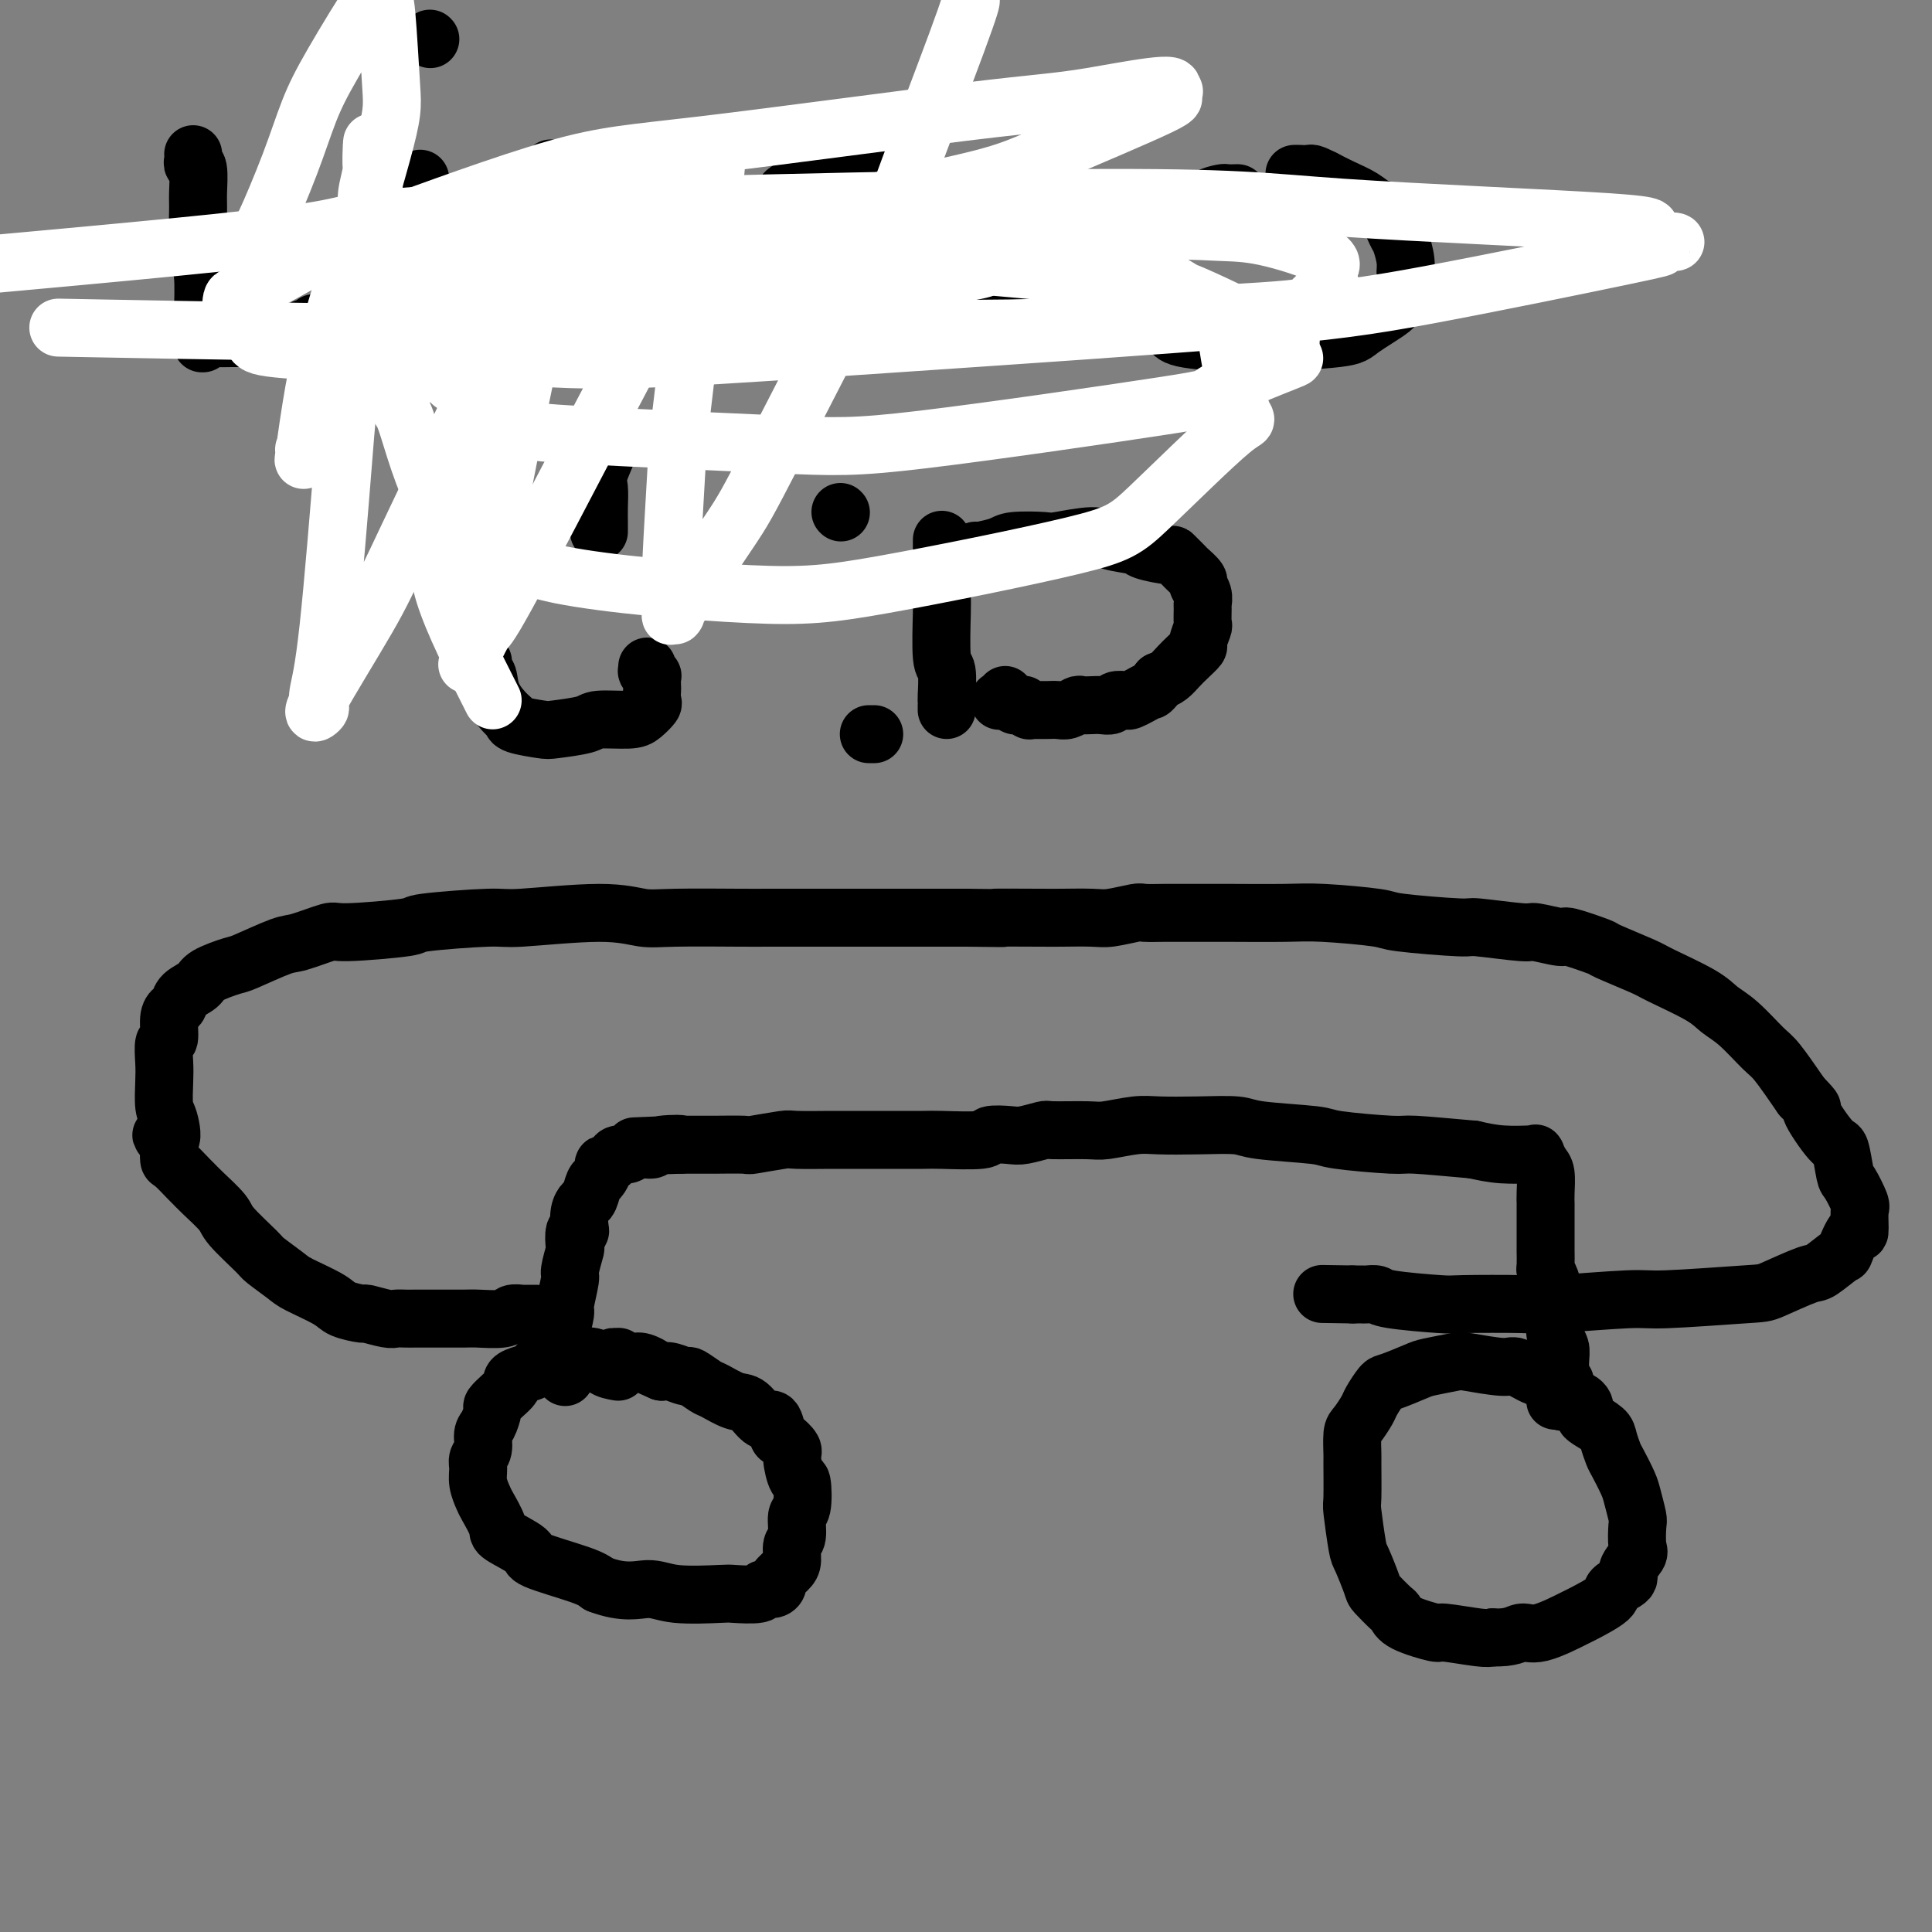 <svg viewBox='0 0 400 400' version='1.1' xmlns='http://www.w3.org/2000/svg' xmlns:xlink='http://www.w3.org/1999/xlink'><rect x="0" y="0" width="400" height="400" fill="#808080" stroke="none"/><g fill='none' stroke='#000000' stroke-width='12' stroke-linecap='round' stroke-linejoin='round'><path d='M128,284c-1.128,-0.196 -2.256,-0.392 -3,-1c-0.744,-0.608 -1.102,-1.627 -2,-2c-0.898,-0.373 -2.334,-0.100 -3,0c-0.666,0.100 -0.560,0.027 -1,0c-0.440,-0.027 -1.426,-0.009 -2,0c-0.574,0.009 -0.735,0.009 -1,0c-0.265,-0.009 -0.632,-0.028 -1,0c-0.368,0.028 -0.736,0.101 -1,0c-0.264,-0.101 -0.425,-0.378 -1,0c-0.575,0.378 -1.564,1.410 -2,2c-0.436,0.590 -0.318,0.738 -1,1c-0.682,0.262 -2.162,0.638 -3,1c-0.838,0.362 -1.033,0.711 -1,1c0.033,0.289 0.293,0.518 0,1c-0.293,0.482 -1.140,1.216 -2,2c-0.860,0.784 -1.732,1.617 -2,2c-0.268,0.383 0.068,0.315 0,1c-0.068,0.685 -0.540,2.122 -1,3c-0.460,0.878 -0.909,1.196 -1,2c-0.091,0.804 0.175,2.092 0,3c-0.175,0.908 -0.791,1.434 -1,2c-0.209,0.566 -0.010,1.171 0,2c0.010,0.829 -0.171,1.884 0,3c0.171,1.116 0.692,2.295 1,3c0.308,0.705 0.404,0.936 1,2c0.596,1.064 1.693,2.960 2,4c0.307,1.040 -0.175,1.223 1,2c1.175,0.777 4.006,2.146 5,3c0.994,0.854 0.152,1.191 2,2c1.848,0.809 6.385,2.088 9,3c2.615,0.912 3.307,1.456 4,2'/><path d='M124,328c5.288,2.023 8.010,1.079 10,1c1.990,-0.079 3.250,0.707 6,1c2.750,0.293 6.992,0.093 9,0c2.008,-0.093 1.782,-0.081 3,0c1.218,0.081 3.880,0.230 5,0c1.120,-0.230 0.699,-0.838 1,-1c0.301,-0.162 1.325,0.124 2,0c0.675,-0.124 1.003,-0.656 1,-1c-0.003,-0.344 -0.337,-0.498 0,-1c0.337,-0.502 1.343,-1.350 2,-2c0.657,-0.650 0.964,-1.101 1,-2c0.036,-0.899 -0.200,-2.246 0,-3c0.200,-0.754 0.836,-0.916 1,-2c0.164,-1.084 -0.142,-3.089 0,-4c0.142,-0.911 0.733,-0.729 1,-2c0.267,-1.271 0.208,-3.994 0,-5c-0.208,-1.006 -0.567,-0.294 -1,-1c-0.433,-0.706 -0.942,-2.828 -1,-4c-0.058,-1.172 0.333,-1.393 0,-2c-0.333,-0.607 -1.391,-1.599 -2,-2c-0.609,-0.401 -0.770,-0.211 -1,-1c-0.230,-0.789 -0.531,-2.558 -1,-3c-0.469,-0.442 -1.107,0.444 -2,0c-0.893,-0.444 -2.040,-2.218 -3,-3c-0.960,-0.782 -1.733,-0.573 -3,-1c-1.267,-0.427 -3.029,-1.491 -4,-2c-0.971,-0.509 -1.153,-0.462 -2,-1c-0.847,-0.538 -2.361,-1.660 -3,-2c-0.639,-0.340 -0.403,0.101 -1,0c-0.597,-0.101 -2.028,-0.743 -3,-1c-0.972,-0.257 -1.486,-0.128 -2,0'/><path d='M137,284c-3.915,-1.712 -2.201,-0.994 -2,-1c0.201,-0.006 -1.109,-0.738 -2,-1c-0.891,-0.262 -1.362,-0.056 -2,0c-0.638,0.056 -1.444,-0.039 -2,0c-0.556,0.039 -0.863,0.210 -1,0c-0.137,-0.210 -0.103,-0.802 0,-1c0.103,-0.198 0.275,-0.001 0,0c-0.275,0.001 -0.997,-0.192 -1,0c-0.003,0.192 0.713,0.769 1,1c0.287,0.231 0.143,0.115 0,0'/><path d='M324,287c0.030,-0.457 0.061,-0.915 0,-1c-0.061,-0.085 -0.213,0.202 -1,0c-0.787,-0.202 -2.207,-0.895 -3,-1c-0.793,-0.105 -0.958,0.377 -2,0c-1.042,-0.377 -2.962,-1.614 -4,-2c-1.038,-0.386 -1.195,0.081 -3,0c-1.805,-0.081 -5.257,-0.708 -7,-1c-1.743,-0.292 -1.775,-0.249 -3,0c-1.225,0.249 -3.642,0.704 -5,1c-1.358,0.296 -1.658,0.434 -3,1c-1.342,0.566 -3.725,1.559 -5,2c-1.275,0.441 -1.442,0.328 -2,1c-0.558,0.672 -1.509,2.128 -2,3c-0.491,0.872 -0.524,1.159 -1,2c-0.476,0.841 -1.395,2.236 -2,3c-0.605,0.764 -0.895,0.895 -1,2c-0.105,1.105 -0.025,3.182 0,4c0.025,0.818 -0.006,0.376 0,2c0.006,1.624 0.047,5.314 0,7c-0.047,1.686 -0.183,1.367 0,3c0.183,1.633 0.687,5.219 1,7c0.313,1.781 0.437,1.758 1,3c0.563,1.242 1.564,3.750 2,5c0.436,1.250 0.307,1.243 1,2c0.693,0.757 2.207,2.279 3,3c0.793,0.721 0.863,0.642 1,1c0.137,0.358 0.341,1.154 2,2c1.659,0.846 4.775,1.742 6,2c1.225,0.258 0.561,-0.123 2,0c1.439,0.123 4.983,0.749 7,1c2.017,0.251 2.509,0.125 3,0'/><path d='M309,339c4.012,0.190 5.041,-0.834 6,-1c0.959,-0.166 1.847,0.528 4,0c2.153,-0.528 5.569,-2.277 7,-3c1.431,-0.723 0.875,-0.419 2,-1c1.125,-0.581 3.931,-2.047 5,-3c1.069,-0.953 0.402,-1.394 1,-2c0.598,-0.606 2.461,-1.378 3,-2c0.539,-0.622 -0.247,-1.095 0,-2c0.247,-0.905 1.527,-2.241 2,-3c0.473,-0.759 0.139,-0.939 0,-2c-0.139,-1.061 -0.082,-3.002 0,-4c0.082,-0.998 0.191,-1.053 0,-2c-0.191,-0.947 -0.682,-2.785 -1,-4c-0.318,-1.215 -0.465,-1.806 -1,-3c-0.535,-1.194 -1.460,-2.992 -2,-4c-0.540,-1.008 -0.695,-1.226 -1,-2c-0.305,-0.774 -0.762,-2.105 -1,-3c-0.238,-0.895 -0.259,-1.353 -1,-2c-0.741,-0.647 -2.201,-1.484 -3,-2c-0.799,-0.516 -0.936,-0.713 -1,-1c-0.064,-0.287 -0.053,-0.665 0,-1c0.053,-0.335 0.150,-0.626 0,-1c-0.150,-0.374 -0.547,-0.832 -1,-1c-0.453,-0.168 -0.961,-0.045 -1,0c-0.039,0.045 0.392,0.012 0,0c-0.392,-0.012 -1.608,-0.003 -2,0c-0.392,0.003 0.039,0.001 0,0c-0.039,-0.001 -0.546,-0.000 -1,0c-0.454,0.000 -0.853,0.000 -1,0c-0.147,-0.000 -0.042,-0.000 0,0c0.042,0.000 0.021,0.000 0,0'/><path d='M324,290c0.008,-0.004 0.016,-0.009 0,0c-0.016,0.009 -0.057,0.031 0,0c0.057,-0.031 0.211,-0.116 0,0c-0.211,0.116 -0.788,0.432 -1,0c-0.212,-0.432 -0.061,-1.611 0,-2c0.061,-0.389 0.031,0.011 0,-1c-0.031,-1.011 -0.064,-3.433 0,-5c0.064,-1.567 0.224,-2.280 0,-3c-0.224,-0.720 -0.830,-1.448 -1,-3c-0.170,-1.552 0.098,-3.929 0,-6c-0.098,-2.071 -0.562,-3.835 -1,-5c-0.438,-1.165 -0.849,-1.730 -1,-2c-0.151,-0.270 -0.040,-0.244 0,-1c0.040,-0.756 0.011,-2.292 0,-3c-0.011,-0.708 -0.003,-0.586 0,-1c0.003,-0.414 0.002,-1.364 0,-3c-0.002,-1.636 -0.003,-3.957 0,-5c0.003,-1.043 0.011,-0.809 0,-1c-0.011,-0.191 -0.041,-0.808 0,-2c0.041,-1.192 0.154,-2.960 0,-4c-0.154,-1.040 -0.576,-1.351 -1,-2c-0.424,-0.649 -0.849,-1.637 -1,-2c-0.151,-0.363 -0.027,-0.100 0,0c0.027,0.100 -0.044,0.037 0,0c0.044,-0.037 0.204,-0.048 -1,0c-1.204,0.048 -3.773,0.157 -6,0c-2.227,-0.157 -4.114,-0.578 -6,-1'/><path d='M305,238c-4.595,-0.394 -9.581,-0.879 -12,-1c-2.419,-0.121 -2.271,0.121 -5,0c-2.729,-0.121 -8.334,-0.607 -11,-1c-2.666,-0.393 -2.394,-0.693 -5,-1c-2.606,-0.307 -8.091,-0.619 -11,-1c-2.909,-0.381 -3.241,-0.830 -5,-1c-1.759,-0.170 -4.945,-0.060 -8,0c-3.055,0.060 -5.979,0.069 -8,0c-2.021,-0.069 -3.141,-0.216 -5,0c-1.859,0.216 -4.459,0.794 -6,1c-1.541,0.206 -2.024,0.042 -4,0c-1.976,-0.042 -5.445,0.040 -7,0c-1.555,-0.040 -1.198,-0.203 -2,0c-0.802,0.203 -2.765,0.772 -4,1c-1.235,0.228 -1.743,0.114 -3,0c-1.257,-0.114 -3.262,-0.227 -4,0c-0.738,0.227 -0.210,0.793 -2,1c-1.790,0.207 -5.898,0.056 -8,0c-2.102,-0.056 -2.196,-0.015 -4,0c-1.804,0.015 -5.317,0.004 -7,0c-1.683,-0.004 -1.535,-0.002 -3,0c-1.465,0.002 -4.544,0.004 -6,0c-1.456,-0.004 -1.288,-0.015 -3,0c-1.712,0.015 -5.302,0.057 -7,0c-1.698,-0.057 -1.503,-0.211 -3,0c-1.497,0.211 -4.686,0.789 -6,1c-1.314,0.211 -0.754,0.057 -2,0c-1.246,-0.057 -4.297,-0.015 -6,0c-1.703,0.015 -2.058,0.004 -3,0c-0.942,-0.004 -2.471,-0.002 -4,0'/><path d='M141,237c-18.143,0.636 -6.002,0.227 -2,0c4.002,-0.227 -0.136,-0.272 -2,0c-1.864,0.272 -1.455,0.860 -2,1c-0.545,0.140 -2.044,-0.169 -3,0c-0.956,0.169 -1.371,0.815 -2,1c-0.629,0.185 -1.474,-0.092 -2,0c-0.526,0.092 -0.732,0.554 -1,1c-0.268,0.446 -0.597,0.877 -1,1c-0.403,0.123 -0.882,-0.061 -1,0c-0.118,0.061 0.123,0.369 0,1c-0.123,0.631 -0.611,1.585 -1,2c-0.389,0.415 -0.679,0.289 -1,1c-0.321,0.711 -0.674,2.258 -1,3c-0.326,0.742 -0.627,0.679 -1,1c-0.373,0.321 -0.818,1.026 -1,2c-0.182,0.974 -0.100,2.219 0,3c0.100,0.781 0.219,1.099 0,1c-0.219,-0.099 -0.776,-0.616 -1,0c-0.224,0.616 -0.117,2.365 0,3c0.117,0.635 0.242,0.156 0,1c-0.242,0.844 -0.853,3.011 -1,4c-0.147,0.989 0.170,0.800 0,2c-0.170,1.200 -0.826,3.790 -1,5c-0.174,1.210 0.136,1.041 0,2c-0.136,0.959 -0.716,3.045 -1,4c-0.284,0.955 -0.272,0.778 0,2c0.272,1.222 0.805,3.844 1,5c0.195,1.156 0.052,0.846 0,1c-0.052,0.154 -0.014,0.772 0,1c0.014,0.228 0.004,0.065 0,0c-0.004,-0.065 -0.002,-0.033 0,0'/><path d='M111,272c-0.449,-0.001 -0.898,-0.001 -1,0c-0.102,0.001 0.141,0.004 0,0c-0.141,-0.004 -0.668,-0.015 -1,0c-0.332,0.015 -0.470,0.057 -1,0c-0.530,-0.057 -1.452,-0.211 -2,0c-0.548,0.211 -0.722,0.789 -2,1c-1.278,0.211 -3.659,0.057 -5,0c-1.341,-0.057 -1.643,-0.015 -3,0c-1.357,0.015 -3.768,0.004 -5,0c-1.232,-0.004 -1.286,0.000 -2,0c-0.714,-0.000 -2.087,-0.004 -3,0c-0.913,0.004 -1.365,0.016 -2,0c-0.635,-0.016 -1.452,-0.059 -2,0c-0.548,0.059 -0.828,0.221 -2,0c-1.172,-0.221 -3.235,-0.826 -4,-1c-0.765,-0.174 -0.233,0.082 -1,0c-0.767,-0.082 -2.833,-0.502 -4,-1c-1.167,-0.498 -1.436,-1.075 -3,-2c-1.564,-0.925 -4.423,-2.198 -6,-3c-1.577,-0.802 -1.873,-1.133 -3,-2c-1.127,-0.867 -3.086,-2.270 -4,-3c-0.914,-0.730 -0.784,-0.788 -2,-2c-1.216,-1.212 -3.777,-3.580 -5,-5c-1.223,-1.420 -1.109,-1.894 -2,-3c-0.891,-1.106 -2.789,-2.844 -4,-4c-1.211,-1.156 -1.736,-1.730 -2,-2c-0.264,-0.270 -0.267,-0.237 -1,-1c-0.733,-0.763 -2.197,-2.321 -3,-3c-0.803,-0.679 -0.944,-0.480 -1,-1c-0.056,-0.520 -0.028,-1.760 0,-3'/><path d='M35,237c-3.110,-3.727 -0.886,-1.044 0,-1c0.886,0.044 0.432,-2.549 0,-4c-0.432,-1.451 -0.844,-1.758 -1,-3c-0.156,-1.242 -0.057,-3.418 0,-5c0.057,-1.582 0.071,-2.571 0,-4c-0.071,-1.429 -0.226,-3.299 0,-4c0.226,-0.701 0.832,-0.232 1,-1c0.168,-0.768 -0.102,-2.772 0,-4c0.102,-1.228 0.576,-1.680 1,-2c0.424,-0.320 0.796,-0.510 1,-1c0.204,-0.490 0.238,-1.281 1,-2c0.762,-0.719 2.253,-1.366 3,-2c0.747,-0.634 0.752,-1.254 2,-2c1.248,-0.746 3.740,-1.619 5,-2c1.260,-0.381 1.290,-0.269 3,-1c1.710,-0.731 5.102,-2.304 7,-3c1.898,-0.696 2.304,-0.515 4,-1c1.696,-0.485 4.682,-1.637 6,-2c1.318,-0.363 0.967,0.062 4,0c3.033,-0.062 9.450,-0.610 12,-1c2.550,-0.390 1.234,-0.623 4,-1c2.766,-0.377 9.613,-0.900 13,-1c3.387,-0.100 3.314,0.222 7,0c3.686,-0.222 11.131,-0.988 16,-1c4.869,-0.012 7.160,0.729 9,1c1.840,0.271 3.228,0.073 7,0c3.772,-0.073 9.928,-0.019 13,0c3.072,0.019 3.061,0.005 7,0c3.939,-0.005 11.830,-0.001 16,0c4.170,0.001 4.620,0.000 8,0c3.380,-0.000 9.690,-0.000 16,0'/><path d='M200,190c12.628,0.155 6.199,0.043 6,0c-0.199,-0.043 5.831,-0.015 9,0c3.169,0.015 3.476,0.018 5,0c1.524,-0.018 4.264,-0.057 6,0c1.736,0.057 2.467,0.212 4,0c1.533,-0.212 3.867,-0.789 5,-1c1.133,-0.211 1.065,-0.057 2,0c0.935,0.057 2.871,0.015 4,0c1.129,-0.015 1.449,-0.005 3,0c1.551,0.005 4.332,0.004 6,0c1.668,-0.004 2.222,-0.013 5,0c2.778,0.013 7.779,0.046 11,0c3.221,-0.046 4.662,-0.171 8,0c3.338,0.171 8.573,0.638 11,1c2.427,0.362 2.047,0.618 5,1c2.953,0.382 9.241,0.891 12,1c2.759,0.109 1.991,-0.183 4,0c2.009,0.183 6.795,0.841 9,1c2.205,0.159 1.828,-0.181 3,0c1.172,0.181 3.894,0.882 5,1c1.106,0.118 0.598,-0.346 2,0c1.402,0.346 4.714,1.503 6,2c1.286,0.497 0.545,0.335 2,1c1.455,0.665 5.104,2.157 7,3c1.896,0.843 2.038,1.038 4,2c1.962,0.962 5.745,2.691 8,4c2.255,1.309 2.983,2.199 4,3c1.017,0.801 2.324,1.514 4,3c1.676,1.486 3.720,3.746 5,5c1.280,1.254 1.794,1.501 3,3c1.206,1.499 3.103,4.249 5,7'/><path d='M373,227c3.488,3.576 1.707,2.016 2,3c0.293,0.984 2.661,4.513 4,6c1.339,1.487 1.651,0.934 2,2c0.349,1.066 0.735,3.752 1,5c0.265,1.248 0.409,1.059 1,2c0.591,0.941 1.629,3.013 2,4c0.371,0.987 0.075,0.888 0,2c-0.075,1.112 0.071,3.433 0,4c-0.071,0.567 -0.360,-0.622 -1,0c-0.640,0.622 -1.632,3.053 -2,4c-0.368,0.947 -0.113,0.410 -1,1c-0.887,0.590 -2.917,2.306 -4,3c-1.083,0.694 -1.219,0.367 -3,1c-1.781,0.633 -5.205,2.226 -7,3c-1.795,0.774 -1.959,0.729 -6,1c-4.041,0.271 -11.959,0.857 -16,1c-4.041,0.143 -4.205,-0.157 -8,0c-3.795,0.157 -11.220,0.771 -15,1c-3.780,0.229 -3.915,0.072 -7,0c-3.085,-0.072 -9.121,-0.058 -12,0c-2.879,0.058 -2.603,0.159 -5,0c-2.397,-0.159 -7.468,-0.579 -10,-1c-2.532,-0.421 -2.524,-0.845 -3,-1c-0.476,-0.155 -1.434,-0.042 -2,0c-0.566,0.042 -0.740,0.011 -1,0c-0.260,-0.011 -0.606,-0.003 -1,0c-0.394,0.003 -0.838,0.001 -1,0c-0.162,-0.001 -0.043,-0.000 0,0c0.043,0.000 0.012,0.000 0,0c-0.012,-0.000 -0.003,-0.000 0,0c0.003,0.000 0.002,0.000 0,0'/><path d='M280,268c-10.833,-0.167 -5.417,-0.083 0,0'/><path d='M40,32c0.002,0.022 0.004,0.044 0,0c-0.004,-0.044 -0.015,-0.153 0,0c0.015,0.153 0.057,0.567 0,1c-0.057,0.433 -0.212,0.885 0,1c0.212,0.115 0.793,-0.109 1,1c0.207,1.109 0.041,3.549 0,5c-0.041,1.451 0.041,1.912 0,4c-0.041,2.088 -0.207,5.803 0,8c0.207,2.197 0.788,2.875 1,5c0.212,2.125 0.057,5.698 0,8c-0.057,2.302 -0.015,3.335 0,4c0.015,0.665 0.002,0.964 0,1c-0.002,0.036 0.006,-0.190 0,0c-0.006,0.190 -0.028,0.797 0,1c0.028,0.203 0.104,0.002 0,0c-0.104,-0.002 -0.390,0.196 0,0c0.390,-0.196 1.456,-0.784 2,-1c0.544,-0.216 0.565,-0.058 1,0c0.435,0.058 1.284,0.017 3,0c1.716,-0.017 4.301,-0.008 6,0c1.699,0.008 2.513,0.016 3,0c0.487,-0.016 0.646,-0.056 1,0c0.354,0.056 0.903,0.207 1,0c0.097,-0.207 -0.258,-0.774 0,-1c0.258,-0.226 1.129,-0.113 2,0'/><path d='M61,69c3.348,-0.243 2.218,-0.850 2,-1c-0.218,-0.150 0.478,0.156 1,0c0.522,-0.156 0.871,-0.773 1,-1c0.129,-0.227 0.037,-0.065 0,0c-0.037,0.065 -0.018,0.032 0,0'/><path d='M87,37c-0.000,0.445 -0.000,0.890 0,1c0.000,0.110 0.000,-0.116 0,0c-0.000,0.116 -0.000,0.573 0,1c0.000,0.427 0.000,0.824 0,1c-0.000,0.176 -0.000,0.133 0,1c0.000,0.867 0.000,2.646 0,3c-0.000,0.354 -0.000,-0.715 0,0c0.000,0.715 0.000,3.215 0,4c-0.000,0.785 -0.000,-0.145 0,0c0.000,0.145 0.000,1.367 0,2c-0.000,0.633 -0.001,0.679 0,1c0.001,0.321 0.004,0.918 0,1c-0.004,0.082 -0.015,-0.349 0,0c0.015,0.349 0.055,1.479 0,2c-0.055,0.521 -0.207,0.434 0,1c0.207,0.566 0.772,1.787 1,3c0.228,1.213 0.117,2.420 0,3c-0.117,0.580 -0.242,0.534 0,1c0.242,0.466 0.849,1.445 1,2c0.151,0.555 -0.156,0.684 0,1c0.156,0.316 0.774,0.817 1,1c0.226,0.183 0.061,0.049 0,0c-0.061,-0.049 -0.016,-0.013 0,0c0.016,0.013 0.005,0.004 0,0c-0.005,-0.004 -0.002,-0.002 0,0'/><path d='M114,35c0.032,-0.117 0.064,-0.234 0,0c-0.064,0.234 -0.225,0.818 0,2c0.225,1.182 0.835,2.962 1,4c0.165,1.038 -0.113,1.333 0,3c0.113,1.667 0.619,4.707 1,6c0.381,1.293 0.638,0.839 1,2c0.362,1.161 0.829,3.936 1,5c0.171,1.064 0.046,0.418 0,1c-0.046,0.582 -0.012,2.392 0,3c0.012,0.608 0.004,0.016 0,0c-0.004,-0.016 -0.002,0.546 0,1c0.002,0.454 0.005,0.800 0,1c-0.005,0.200 -0.016,0.254 0,0c0.016,-0.254 0.061,-0.815 0,-1c-0.061,-0.185 -0.227,0.006 0,-1c0.227,-1.006 0.846,-3.209 1,-4c0.154,-0.791 -0.156,-0.169 0,-1c0.156,-0.831 0.777,-3.115 1,-4c0.223,-0.885 0.049,-0.370 0,-1c-0.049,-0.630 0.028,-2.404 0,-3c-0.028,-0.596 -0.162,-0.016 0,0c0.162,0.016 0.621,-0.534 1,-1c0.379,-0.466 0.680,-0.847 1,-1c0.320,-0.153 0.660,-0.076 1,0'/><path d='M123,46c1.166,-2.563 1.580,-1.471 2,-1c0.420,0.471 0.845,0.322 2,0c1.155,-0.322 3.041,-0.818 4,-1c0.959,-0.182 0.991,-0.051 2,0c1.009,0.051 2.996,0.022 4,0c1.004,-0.022 1.026,-0.036 2,0c0.974,0.036 2.900,0.121 4,0c1.100,-0.121 1.375,-0.448 2,0c0.625,0.448 1.600,1.671 2,2c0.400,0.329 0.226,-0.236 1,0c0.774,0.236 2.494,1.272 3,2c0.506,0.728 -0.204,1.147 0,2c0.204,0.853 1.323,2.141 2,3c0.677,0.859 0.914,1.287 1,2c0.086,0.713 0.023,1.709 0,2c-0.023,0.291 -0.006,-0.122 0,0c0.006,0.122 0.001,0.778 0,1c-0.001,0.222 0.004,0.009 0,0c-0.004,-0.009 -0.015,0.186 0,0c0.015,-0.186 0.056,-0.752 0,-1c-0.056,-0.248 -0.208,-0.178 0,-1c0.208,-0.822 0.775,-2.538 1,-4c0.225,-1.462 0.108,-2.672 1,-4c0.892,-1.328 2.791,-2.776 4,-4c1.209,-1.224 1.726,-2.225 2,-3c0.274,-0.775 0.305,-1.324 2,-2c1.695,-0.676 5.056,-1.479 7,-2c1.944,-0.521 2.472,-0.761 3,-1'/><path d='M174,36c3.156,-1.027 5.045,-1.094 6,-1c0.955,0.094 0.975,0.351 2,1c1.025,0.649 3.056,1.691 4,2c0.944,0.309 0.802,-0.114 2,1c1.198,1.114 3.737,3.766 5,5c1.263,1.234 1.252,1.051 2,2c0.748,0.949 2.257,3.032 3,4c0.743,0.968 0.721,0.823 1,2c0.279,1.177 0.859,3.678 1,5c0.141,1.322 -0.158,1.465 0,2c0.158,0.535 0.774,1.464 1,2c0.226,0.536 0.063,0.681 0,1c-0.063,0.319 -0.027,0.814 0,1c0.027,0.186 0.043,0.064 0,0c-0.043,-0.064 -0.146,-0.069 0,0c0.146,0.069 0.539,0.211 2,0c1.461,-0.211 3.989,-0.775 5,-1c1.011,-0.225 0.506,-0.113 0,0'/><path d='M256,40c0.218,-0.005 0.436,-0.009 0,0c-0.436,0.009 -1.527,0.033 -2,0c-0.473,-0.033 -0.329,-0.123 -1,0c-0.671,0.123 -2.159,0.460 -3,1c-0.841,0.540 -1.037,1.282 -2,2c-0.963,0.718 -2.692,1.412 -4,2c-1.308,0.588 -2.194,1.071 -3,2c-0.806,0.929 -1.533,2.305 -2,3c-0.467,0.695 -0.674,0.710 -1,2c-0.326,1.290 -0.770,3.854 -1,5c-0.230,1.146 -0.245,0.874 0,2c0.245,1.126 0.750,3.650 1,5c0.250,1.350 0.244,1.525 1,2c0.756,0.475 2.272,1.249 3,2c0.728,0.751 0.666,1.479 3,2c2.334,0.521 7.064,0.833 10,1c2.936,0.167 4.077,0.187 8,0c3.923,-0.187 10.628,-0.582 14,-1c3.372,-0.418 3.411,-0.860 5,-2c1.589,-1.140 4.728,-2.978 6,-4c1.272,-1.022 0.677,-1.226 1,-2c0.323,-0.774 1.562,-2.116 2,-3c0.438,-0.884 0.073,-1.309 0,-2c-0.073,-0.691 0.147,-1.648 0,-3c-0.147,-1.352 -0.660,-3.100 -1,-4c-0.340,-0.900 -0.506,-0.951 -1,-2c-0.494,-1.049 -1.318,-3.096 -2,-4c-0.682,-0.904 -1.224,-0.665 -2,-1c-0.776,-0.335 -1.786,-1.244 -3,-2c-1.214,-0.756 -2.633,-1.359 -4,-2c-1.367,-0.641 -2.684,-1.321 -4,-2'/><path d='M274,37c-2.585,-1.309 -2.549,-1.083 -3,-1c-0.451,0.083 -1.389,0.022 -2,0c-0.611,-0.022 -0.895,-0.006 -1,0c-0.105,0.006 -0.030,0.002 0,0c0.030,-0.002 0.015,-0.001 0,0'/><path d='M89,8c0.000,0.000 0.100,0.100 0.1,0.1'/><path d='M97,94c-0.000,-0.139 -0.000,-0.279 0,0c0.000,0.279 0.000,0.975 0,2c-0.000,1.025 -0.000,2.379 0,4c0.000,1.621 0.000,3.509 0,5c-0.000,1.491 -0.001,2.585 0,4c0.001,1.415 0.004,3.150 0,4c-0.004,0.850 -0.015,0.816 0,1c0.015,0.184 0.057,0.585 0,1c-0.057,0.415 -0.211,0.843 0,1c0.211,0.157 0.789,0.042 1,0c0.211,-0.042 0.057,-0.011 0,0c-0.057,0.011 -0.016,0.003 0,0c0.016,-0.003 0.008,-0.002 0,0'/><path d='M126,91c-0.061,0.444 -0.121,0.888 0,1c0.121,0.112 0.425,-0.107 0,1c-0.425,1.107 -1.578,3.539 -2,5c-0.422,1.461 -0.113,1.950 0,3c0.113,1.050 0.030,2.659 0,4c-0.030,1.341 -0.008,2.412 0,3c0.008,0.588 0.002,0.694 0,1c-0.002,0.306 -0.001,0.814 0,1c0.001,0.186 0.000,0.050 0,0c-0.000,-0.050 -0.000,-0.014 0,0c0.000,0.014 0.000,0.007 0,0'/><path d='M100,137c0.028,0.315 0.056,0.631 0,1c-0.056,0.369 -0.197,0.792 0,1c0.197,0.208 0.731,0.202 1,1c0.269,0.798 0.271,2.399 1,4c0.729,1.601 2.183,3.200 3,4c0.817,0.800 0.996,0.800 1,1c0.004,0.200 -0.169,0.600 1,1c1.169,0.400 3.678,0.801 5,1c1.322,0.199 1.456,0.195 3,0c1.544,-0.195 4.498,-0.581 6,-1c1.502,-0.419 1.551,-0.871 3,-1c1.449,-0.129 4.297,0.063 6,0c1.703,-0.063 2.260,-0.383 3,-1c0.740,-0.617 1.662,-1.532 2,-2c0.338,-0.468 0.092,-0.488 0,-1c-0.092,-0.512 -0.028,-1.514 0,-2c0.028,-0.486 0.022,-0.455 0,-1c-0.022,-0.545 -0.058,-1.666 0,-2c0.058,-0.334 0.212,0.121 0,0c-0.212,-0.121 -0.789,-0.816 -1,-1c-0.211,-0.184 -0.057,0.143 0,0c0.057,-0.143 0.016,-0.755 0,-1c-0.016,-0.245 -0.008,-0.122 0,0'/><path d='M174,106c0.000,0.000 0.100,0.100 0.1,0.1'/><path d='M180,152c-0.111,0.000 -0.222,0.000 0,0c0.222,0.000 0.778,0.000 1,0c0.222,0.000 0.111,0.000 0,0'/><path d='M195,112c0.000,-0.219 0.000,-0.438 0,0c-0.000,0.438 -0.001,1.533 0,2c0.001,0.467 0.004,0.306 0,2c-0.004,1.694 -0.015,5.243 0,7c0.015,1.757 0.057,1.724 0,4c-0.057,2.276 -0.211,6.863 0,9c0.211,2.137 0.789,1.826 1,3c0.211,1.174 0.057,3.835 0,5c-0.057,1.165 -0.015,0.834 0,1c0.015,0.166 0.004,0.828 0,1c-0.004,0.172 -0.001,-0.146 0,0c0.001,0.146 0.000,0.756 0,1c-0.000,0.244 -0.000,0.122 0,0'/><path d='M201,115c-0.113,-0.030 -0.226,-0.060 0,0c0.226,0.060 0.792,0.209 1,0c0.208,-0.209 0.058,-0.778 0,-1c-0.058,-0.222 -0.022,-0.098 0,0c0.022,0.098 0.032,0.171 1,0c0.968,-0.171 2.896,-0.586 4,-1c1.104,-0.414 1.384,-0.826 3,-1c1.616,-0.174 4.566,-0.110 6,0c1.434,0.110 1.350,0.267 3,0c1.650,-0.267 5.035,-0.957 7,-1c1.965,-0.043 2.511,0.561 4,1c1.489,0.439 3.923,0.713 5,1c1.077,0.287 0.798,0.587 2,1c1.202,0.413 3.885,0.941 5,1c1.115,0.059 0.662,-0.350 1,0c0.338,0.350 1.467,1.458 2,2c0.533,0.542 0.468,0.517 1,1c0.532,0.483 1.659,1.475 2,2c0.341,0.525 -0.105,0.582 0,1c0.105,0.418 0.761,1.195 1,2c0.239,0.805 0.060,1.638 0,2c-0.060,0.362 -0.000,0.253 0,1c0.000,0.747 -0.058,2.350 0,3c0.058,0.650 0.234,0.348 0,1c-0.234,0.652 -0.878,2.258 -1,3c-0.122,0.742 0.277,0.619 0,1c-0.277,0.381 -1.229,1.267 -2,2c-0.771,0.733 -1.361,1.313 -2,2c-0.639,0.687 -1.325,1.482 -2,2c-0.675,0.518 -1.337,0.759 -2,1'/><path d='M240,141c-1.754,2.265 -1.640,1.926 -2,2c-0.360,0.074 -1.195,0.559 -2,1c-0.805,0.441 -1.581,0.836 -2,1c-0.419,0.164 -0.482,0.096 -1,0c-0.518,-0.096 -1.491,-0.222 -2,0c-0.509,0.222 -0.555,0.790 -1,1c-0.445,0.210 -1.288,0.060 -2,0c-0.712,-0.060 -1.293,-0.030 -2,0c-0.707,0.030 -1.542,0.061 -2,0c-0.458,-0.061 -0.541,-0.212 -1,0c-0.459,0.212 -1.294,0.789 -2,1c-0.706,0.211 -1.284,0.057 -2,0c-0.716,-0.057 -1.569,-0.015 -2,0c-0.431,0.015 -0.441,0.004 -1,0c-0.559,-0.004 -1.667,-0.001 -2,0c-0.333,0.001 0.108,0.001 0,0c-0.108,-0.001 -0.765,-0.004 -1,0c-0.235,0.004 -0.049,0.015 0,0c0.049,-0.015 -0.039,-0.057 0,0c0.039,0.057 0.203,0.211 0,0c-0.203,-0.211 -0.775,-0.788 -1,-1c-0.225,-0.212 -0.103,-0.061 0,0c0.103,0.061 0.186,0.030 0,0c-0.186,-0.030 -0.642,-0.061 -1,0c-0.358,0.061 -0.618,0.212 -1,0c-0.382,-0.212 -0.887,-0.789 -1,-1c-0.113,-0.211 0.166,-0.057 0,0c-0.166,0.057 -0.776,0.015 -1,0c-0.224,-0.015 -0.060,-0.004 0,0c0.060,0.004 0.017,0.001 0,0c-0.017,-0.001 -0.009,-0.001 0,0'/><path d='M208,145c-1.950,-0.309 -0.326,-0.083 0,0c0.326,0.083 -0.646,0.023 -1,0c-0.354,-0.023 -0.091,-0.010 0,0c0.091,0.010 0.011,0.016 0,0c-0.011,-0.016 0.049,-0.056 0,0c-0.049,0.056 -0.205,0.207 0,0c0.205,-0.207 0.773,-0.774 1,-1c0.227,-0.226 0.114,-0.113 0,0'/></g>
<g fill='none' stroke='#FFFFFF' stroke-width='12' stroke-linecap='round' stroke-linejoin='round'><path d='M201,0c-0.015,-0.084 -0.031,-0.168 0,0c0.031,0.168 0.108,0.589 -3,9c-3.108,8.411 -9.402,24.812 -12,32c-2.598,7.188 -1.500,5.162 -6,14c-4.500,8.838 -14.597,28.539 -20,39c-5.403,10.461 -6.113,11.683 -9,16c-2.887,4.317 -7.950,11.728 -10,15c-2.050,3.272 -1.086,2.405 -1,2c0.086,-0.405 -0.705,-0.349 -1,0c-0.295,0.349 -0.092,0.990 0,0c0.092,-0.990 0.074,-3.613 0,-5c-0.074,-1.387 -0.202,-1.540 0,-6c0.202,-4.460 0.735,-13.228 1,-18c0.265,-4.772 0.260,-5.549 1,-12c0.740,-6.451 2.223,-18.576 3,-25c0.777,-6.424 0.849,-7.146 1,-9c0.151,-1.854 0.382,-4.839 1,-8c0.618,-3.161 1.625,-6.496 2,-8c0.375,-1.504 0.119,-1.176 0,-1c-0.119,0.176 -0.101,0.200 0,0c0.101,-0.200 0.284,-0.623 0,0c-0.284,0.623 -1.036,2.291 -2,5c-0.964,2.709 -2.140,6.457 -4,11c-1.860,4.543 -4.405,9.881 -7,15c-2.595,5.119 -5.241,10.019 -11,21c-5.759,10.981 -14.630,28.045 -19,36c-4.370,7.955 -4.240,6.803 -5,8c-0.760,1.197 -2.410,4.744 -3,6c-0.590,1.256 -0.120,0.223 0,0c0.120,-0.223 -0.108,0.365 0,0c0.108,-0.365 0.554,-1.682 1,-3'/><path d='M98,134c0.319,-1.763 0.618,-4.672 1,-7c0.382,-2.328 0.849,-4.075 2,-10c1.151,-5.925 2.987,-16.027 5,-26c2.013,-9.973 4.203,-19.817 5,-25c0.797,-5.183 0.199,-5.706 0,-7c-0.199,-1.294 -0.000,-3.361 0,-5c0.000,-1.639 -0.197,-2.850 0,-4c0.197,-1.150 0.790,-2.238 0,0c-0.790,2.238 -2.964,7.803 -4,11c-1.036,3.197 -0.936,4.027 -5,13c-4.064,8.973 -12.294,26.091 -17,36c-4.706,9.909 -5.889,12.610 -9,18c-3.111,5.390 -8.149,13.469 -10,17c-1.851,3.531 -0.514,2.516 0,2c0.514,-0.516 0.204,-0.531 0,-1c-0.204,-0.469 -0.302,-1.390 0,-3c0.302,-1.610 1.005,-3.908 2,-13c0.995,-9.092 2.281,-24.977 3,-34c0.719,-9.023 0.872,-11.185 2,-20c1.128,-8.815 3.230,-24.284 4,-32c0.770,-7.716 0.207,-7.678 0,-9c-0.207,-1.322 -0.059,-4.002 0,-5c0.059,-0.998 0.031,-0.314 0,0c-0.031,0.314 -0.063,0.257 0,1c0.063,0.743 0.221,2.288 0,4c-0.221,1.712 -0.822,3.593 -1,5c-0.178,1.407 0.068,2.340 -1,8c-1.068,5.660 -3.448,16.046 -5,22c-1.552,5.954 -2.276,7.477 -3,9'/><path d='M67,79c-2.164,10.467 -2.574,12.135 -3,13c-0.426,0.865 -0.869,0.926 -1,1c-0.131,0.074 0.049,0.162 0,1c-0.049,0.838 -0.328,2.426 0,0c0.328,-2.426 1.262,-8.868 2,-13c0.738,-4.132 1.281,-5.956 4,-15c2.719,-9.044 7.614,-25.310 10,-34c2.386,-8.690 2.264,-9.804 2,-14c-0.264,-4.196 -0.671,-11.476 -1,-15c-0.329,-3.524 -0.580,-3.294 -1,-3c-0.420,0.294 -1.009,0.651 -1,0c0.009,-0.651 0.615,-2.310 -1,0c-1.615,2.310 -5.452,8.589 -8,13c-2.548,4.411 -3.806,6.954 -5,10c-1.194,3.046 -2.323,6.594 -4,11c-1.677,4.406 -3.901,9.671 -5,12c-1.099,2.329 -1.073,1.723 -1,2c0.073,0.277 0.194,1.436 0,2c-0.194,0.564 -0.704,0.531 1,1c1.704,0.469 5.621,1.439 7,2c1.379,0.561 0.218,0.713 5,1c4.782,0.287 15.505,0.709 21,1c5.495,0.291 5.760,0.451 15,-1c9.240,-1.451 27.453,-4.512 38,-6c10.547,-1.488 13.426,-1.403 23,-3c9.574,-1.597 25.841,-4.877 35,-7c9.159,-2.123 11.208,-3.091 18,-6c6.792,-2.909 18.326,-7.759 23,-10c4.674,-2.241 2.489,-1.873 2,-2c-0.489,-0.127 0.717,-0.751 1,-1c0.283,-0.249 -0.359,-0.125 -1,0'/><path d='M242,19c3.749,-2.790 -8.379,-0.265 -16,1c-7.621,1.265 -10.736,1.272 -25,3c-14.264,1.728 -39.677,5.178 -55,7c-15.323,1.822 -20.554,2.015 -31,5c-10.446,2.985 -26.106,8.763 -35,12c-8.894,3.237 -11.023,3.935 -15,6c-3.977,2.065 -9.802,5.497 -13,7c-3.198,1.503 -3.770,1.078 -4,2c-0.230,0.922 -0.117,3.192 0,4c0.117,0.808 0.237,0.154 0,0c-0.237,-0.154 -0.833,0.193 0,1c0.833,0.807 3.094,2.073 4,3c0.906,0.927 0.456,1.515 4,2c3.544,0.485 11.081,0.868 16,1c4.919,0.132 7.219,0.013 17,-1c9.781,-1.013 27.043,-2.919 37,-4c9.957,-1.081 12.608,-1.335 23,-3c10.392,-1.665 28.524,-4.740 36,-6c7.476,-1.260 4.295,-0.705 6,-1c1.705,-0.295 8.297,-1.441 11,-2c2.703,-0.559 1.518,-0.532 1,-1c-0.518,-0.468 -0.369,-1.431 0,-2c0.369,-0.569 0.957,-0.743 0,-1c-0.957,-0.257 -3.461,-0.597 -5,-1c-1.539,-0.403 -2.114,-0.867 -6,-1c-3.886,-0.133 -11.083,0.067 -15,0c-3.917,-0.067 -4.555,-0.399 -9,0c-4.445,0.399 -12.697,1.531 -17,2c-4.303,0.469 -4.658,0.277 -10,1c-5.342,0.723 -15.671,2.362 -26,4'/><path d='M115,57c-9.837,1.028 -7.931,0.097 -11,1c-3.069,0.903 -11.114,3.639 -15,5c-3.886,1.361 -3.613,1.346 -4,2c-0.387,0.654 -1.435,1.976 -2,3c-0.565,1.024 -0.649,1.751 0,2c0.649,0.249 2.031,0.021 1,0c-1.031,-0.021 -4.475,0.164 0,1c4.475,0.836 16.869,2.322 27,3c10.131,0.678 17.998,0.549 29,0c11.002,-0.549 25.139,-1.519 47,-3c21.861,-1.481 51.447,-3.473 70,-5c18.553,-1.527 26.074,-2.590 39,-5c12.926,-2.410 31.257,-6.169 40,-8c8.743,-1.831 7.896,-1.736 8,-2c0.104,-0.264 1.158,-0.888 2,-1c0.842,-0.112 1.473,0.290 0,0c-1.473,-0.290 -5.048,-1.270 -5,-2c0.048,-0.730 3.720,-1.209 -8,-2c-11.720,-0.791 -38.831,-1.894 -55,-3c-16.169,-1.106 -21.396,-2.214 -55,-2c-33.604,0.214 -95.586,1.750 -124,3c-28.414,1.250 -23.261,2.214 -35,4c-11.739,1.786 -40.369,4.393 -69,7'/><path d='M21,68c-7.739,-0.147 -15.478,-0.294 0,0c15.478,0.294 54.175,1.029 76,1c21.825,-0.029 26.780,-0.823 45,-1c18.220,-0.177 49.706,0.262 67,0c17.294,-0.262 20.396,-1.225 29,-2c8.604,-0.775 22.710,-1.362 29,-2c6.290,-0.638 4.763,-1.327 5,-2c0.237,-0.673 2.236,-1.329 3,-2c0.764,-0.671 0.293,-1.356 0,-2c-0.293,-0.644 -0.407,-1.247 0,-2c0.407,-0.753 1.336,-1.657 -1,-3c-2.336,-1.343 -7.938,-3.124 -12,-4c-4.062,-0.876 -6.584,-0.847 -10,-1c-3.416,-0.153 -7.727,-0.490 -22,0c-14.273,0.490 -38.508,1.805 -52,3c-13.492,1.195 -16.241,2.270 -26,4c-9.759,1.730 -26.526,4.115 -35,6c-8.474,1.885 -8.653,3.269 -11,5c-2.347,1.731 -6.863,3.808 -9,5c-2.137,1.192 -1.896,1.498 -2,3c-0.104,1.502 -0.553,4.199 -1,5c-0.447,0.801 -0.892,-0.294 1,1c1.892,1.294 6.119,4.977 9,7c2.881,2.023 4.415,2.387 15,3c10.585,0.613 30.223,1.477 42,2c11.777,0.523 15.695,0.706 30,-1c14.305,-1.706 38.999,-5.303 50,-7c11.001,-1.697 8.310,-1.496 11,-3c2.690,-1.504 10.763,-4.713 14,-6c3.237,-1.287 1.639,-0.654 1,-1c-0.639,-0.346 -0.320,-1.673 0,-3'/><path d='M267,71c0.377,-0.630 0.820,-0.207 -3,-2c-3.820,-1.793 -11.903,-5.804 -17,-8c-5.097,-2.196 -7.208,-2.577 -22,-4c-14.792,-1.423 -42.263,-3.887 -58,-5c-15.737,-1.113 -19.738,-0.876 -29,0c-9.262,0.876 -23.785,2.389 -31,3c-7.215,0.611 -7.121,0.319 -9,2c-1.879,1.681 -5.730,5.335 -8,7c-2.270,1.665 -2.957,1.342 -4,5c-1.043,3.658 -2.440,11.296 -3,14c-0.560,2.704 -0.281,0.473 1,4c1.281,3.527 3.566,12.811 7,18c3.434,5.189 8.017,6.282 11,8c2.983,1.718 4.364,4.062 14,6c9.636,1.938 27.525,3.472 39,4c11.475,0.528 16.534,0.050 28,-2c11.466,-2.050 29.339,-5.673 39,-8c9.661,-2.327 11.112,-3.359 16,-8c4.888,-4.641 13.214,-12.892 17,-16c3.786,-3.108 3.033,-1.072 2,-4c-1.033,-2.928 -2.345,-10.819 -3,-15c-0.655,-4.181 -0.653,-4.653 -6,-8c-5.347,-3.347 -16.044,-9.571 -22,-13c-5.956,-3.429 -7.172,-4.064 -22,-4c-14.828,0.064 -43.268,0.827 -56,1c-12.732,0.173 -9.755,-0.245 -15,3c-5.245,3.245 -18.712,10.151 -25,14c-6.288,3.849 -5.397,4.640 -7,12c-1.603,7.360 -5.701,21.289 -8,30c-2.299,8.711 -2.800,12.203 -1,18c1.800,5.797 5.900,13.898 10,22'/></g>
</svg>